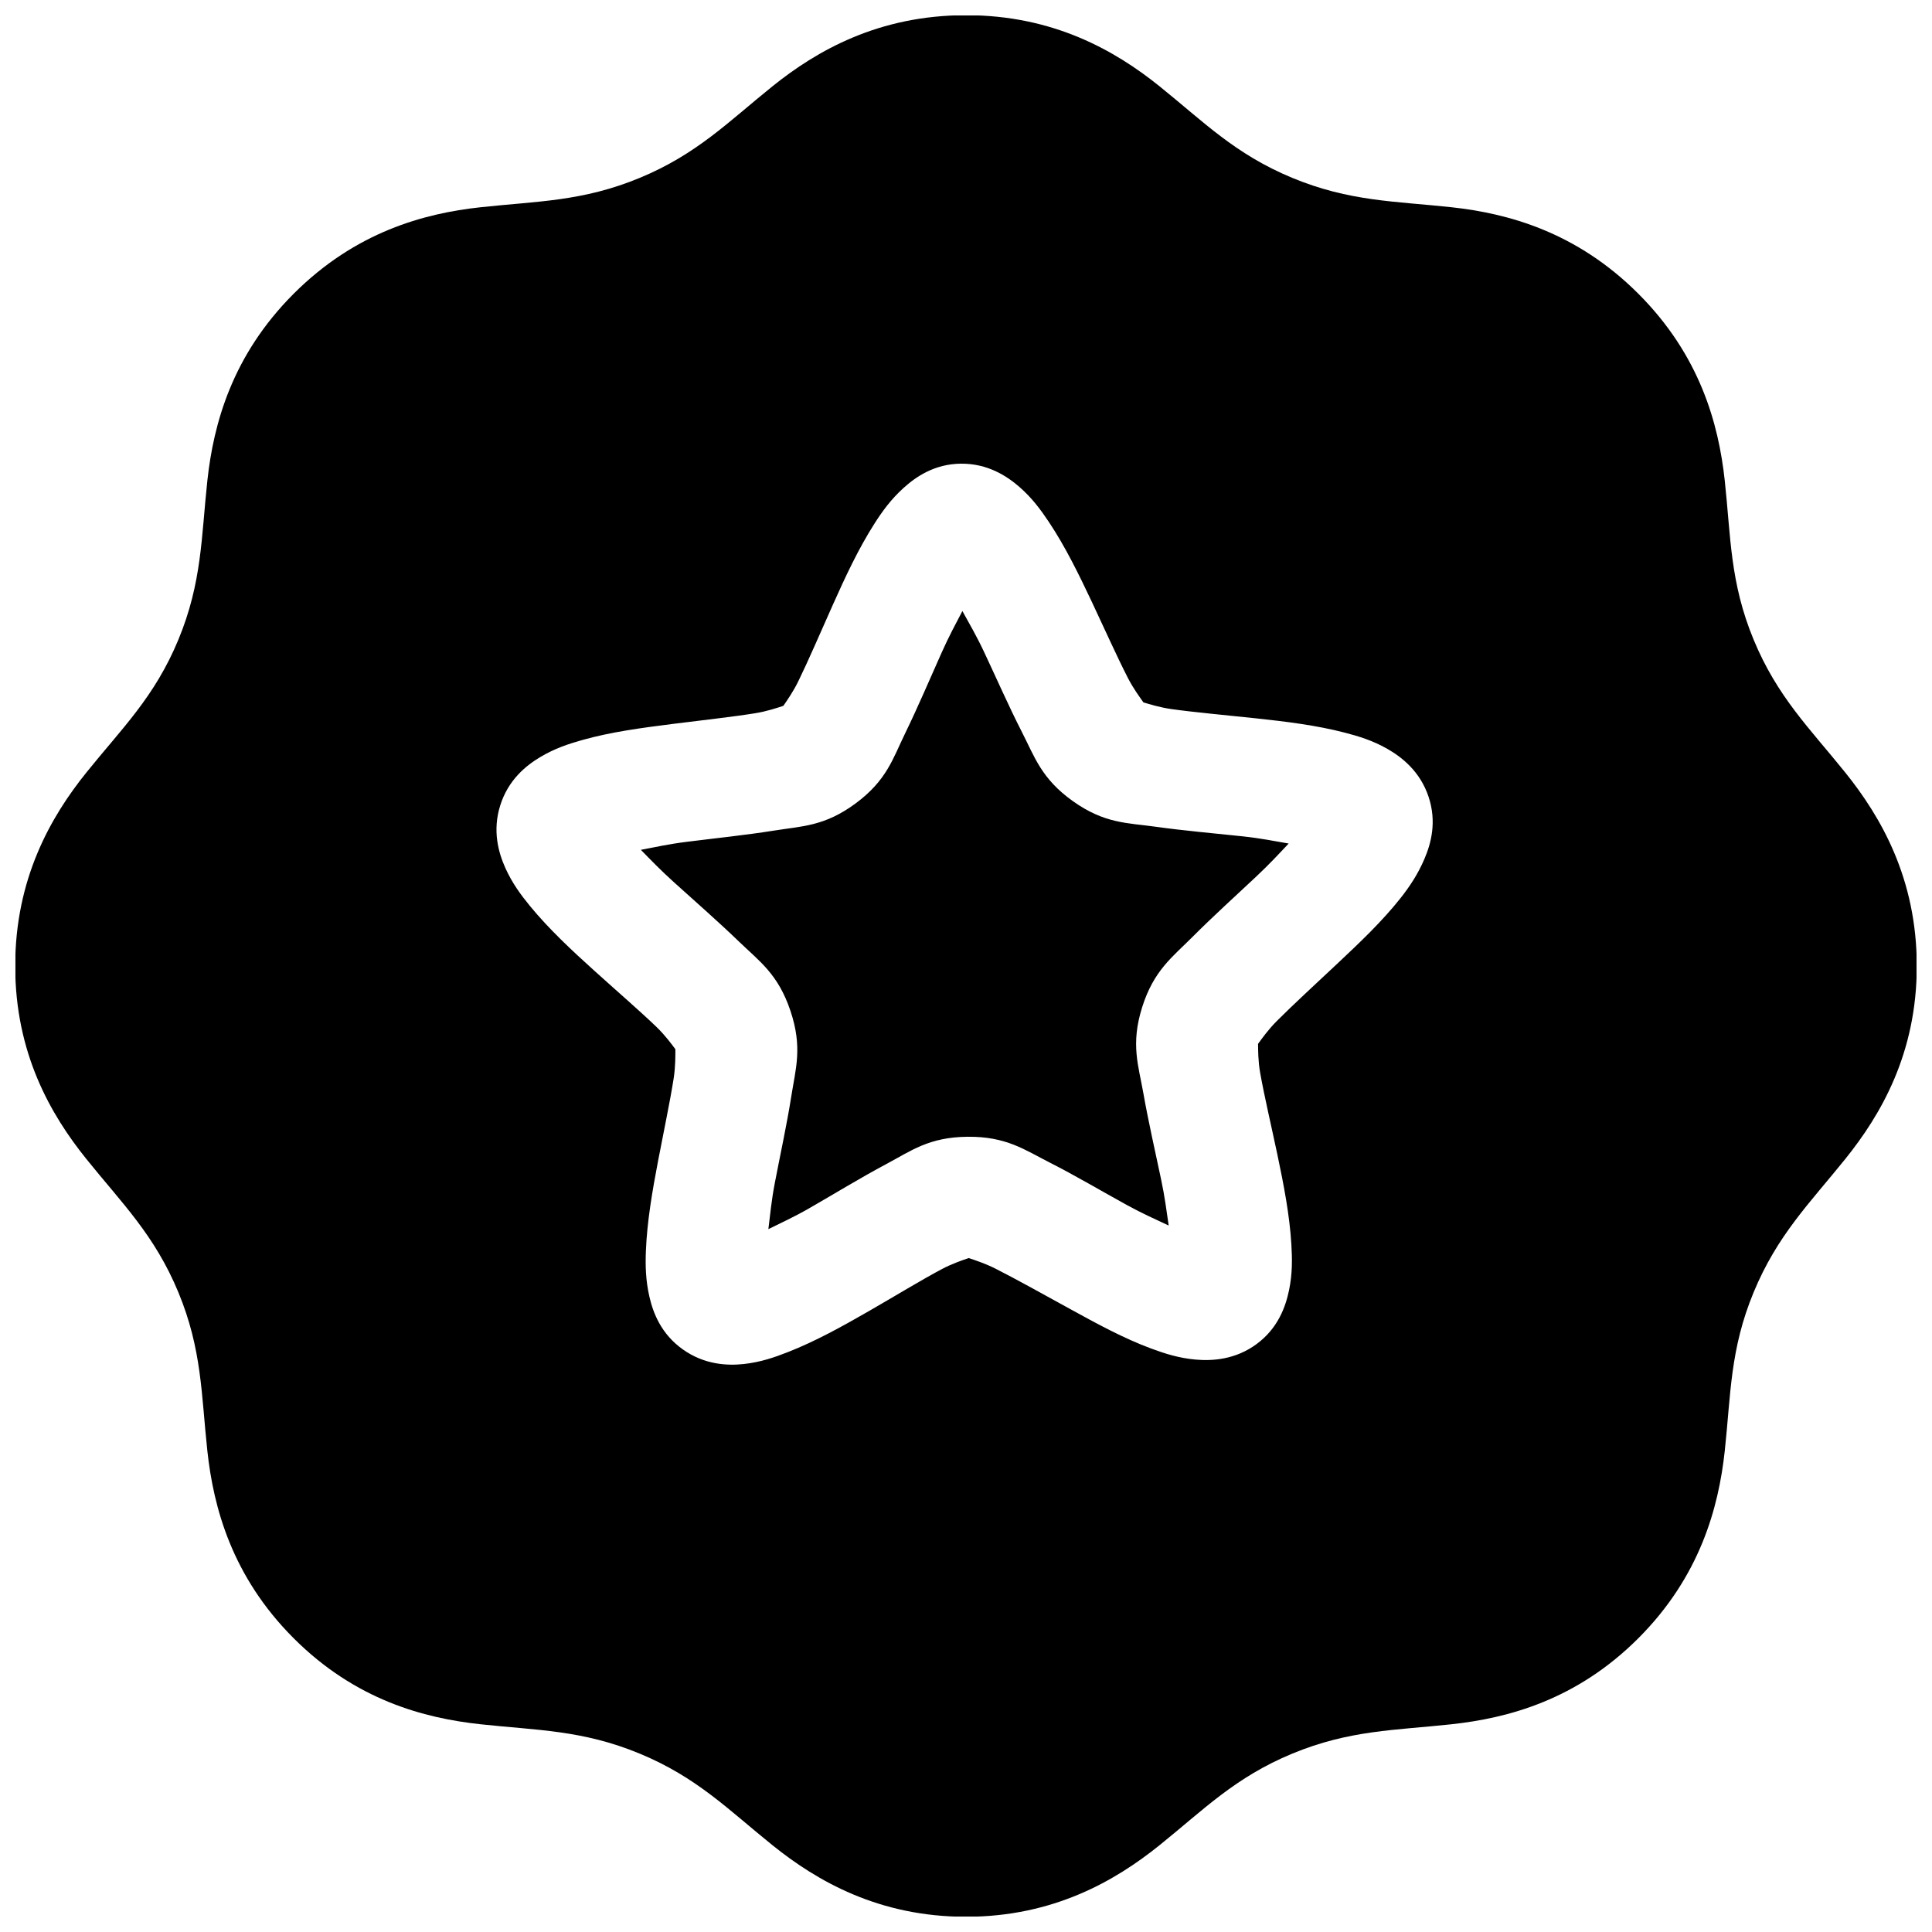 <?xml version="1.0" encoding="UTF-8"?>
<!-- Uploaded to: SVG Repo, www.svgrepo.com, Generator: SVG Repo Mixer Tools -->
<svg width="800px" height="800px" version="1.1" viewBox="144 144 512 512" xmlns="http://www.w3.org/2000/svg">
 <defs>
  <clipPath id="a">
   <path d="m148.09 148.09h503.81v503.81h-503.81z"/>
  </clipPath>
 </defs>
 <g clip-path="url(#a)">
  <path d="m400 148.03c-23.148 0-39.531 9.383-51.262 18.82s-20.031 18.008-35.207 24.293c-15.176 6.285-27.223 6.156-42.188 7.781-14.969 1.621-33.137 6.539-49.508 22.91-16.367 16.367-21.254 34.539-22.879 49.508-1.621 14.969-1.402 27.012-7.688 42.188-6.285 15.176-14.949 23.477-24.387 35.207s-18.852 28.109-18.852 51.262c0 23.148 9.414 39.406 18.852 51.137s18.098 20.156 24.387 35.332c6.285 15.176 6.066 27.098 7.688 42.066 1.621 14.969 6.508 33.262 22.879 49.629 16.367 16.367 34.539 21.164 49.508 22.785 14.969 1.621 27.012 1.496 42.188 7.781 15.176 6.285 23.477 14.855 35.207 24.293s28.109 18.941 51.262 18.941c23.148 0 39.531-9.508 51.262-18.941 11.73-9.438 20.031-18.008 35.207-24.293 15.176-6.285 27.223-6.156 42.188-7.781 14.969-1.621 33.137-6.418 49.508-22.785 16.367-16.367 21.285-34.664 22.91-49.629 1.621-14.969 1.371-26.891 7.656-42.066 6.285-15.176 14.855-23.602 24.293-35.332s18.941-27.988 18.941-51.137-9.508-39.531-18.941-51.262c-9.438-11.73-18.008-20.035-24.293-35.211-6.285-15.176-6.035-27.219-7.656-42.188-1.625-14.969-6.539-33.137-22.91-49.508-16.367-16.367-34.539-21.285-49.508-22.91-14.969-1.621-27.012-1.492-42.188-7.781-15.176-6.285-23.477-14.855-35.207-24.293s-28.109-18.82-51.262-18.82zm-1.324 118.85c7.039-0.066 12.148 3.258 15.496 6.18 3.348 2.926 5.617 6.012 7.781 9.254 4.328 6.492 7.949 13.871 11.41 21.219 3.457 7.348 6.703 14.586 9.5 20.051 1.484 2.898 3.223 5.227 4.152 6.551 1.578 0.477 4.332 1.344 7.473 1.785 6.078 0.852 14.125 1.57 22.203 2.43 8.074 0.859 16.156 1.852 23.707 3.812 3.773 0.98 7.426 2.102 11.285 4.305 3.859 2.207 8.645 5.965 10.887 12.637 2.242 6.676 0.672 12.426-1.078 16.512-1.746 4.086-3.918 7.332-6.336 10.395-4.836 6.121-10.777 11.754-16.695 17.312-5.922 5.559-11.781 10.934-16.113 15.281-2.309 2.316-3.996 4.723-4.949 6.027 0.016 1.641 0.004 4.539 0.555 7.656 1.066 6.047 2.902 13.824 4.582 21.77 1.676 7.945 3.227 15.953 3.691 23.738 0.234 3.894 0.289 7.762-0.617 12.117-0.902 4.352-2.894 10.043-8.547 14.238-5.656 4.195-11.809 4.551-16.234 4.152-4.426-0.398-8.09-1.566-11.746-2.922-7.316-2.707-14.441-6.606-21.555-10.516-7.117-3.914-14.145-7.832-19.617-10.609-2.867-1.453-5.652-2.344-7.195-2.859-1.551 0.543-4.332 1.445-7.164 2.953-5.422 2.883-12.242 7.051-19.281 11.102-7.039 4.051-14.172 8.004-21.434 10.855-3.633 1.426-7.266 2.68-11.684 3.168-4.418 0.48-10.469 0.207-16.207-3.875-5.738-4.082-7.867-9.656-8.855-13.992-0.988-4.332-1.078-8.25-0.922-12.145 0.316-7.793 1.707-15.855 3.231-23.832 1.523-7.977 3.172-15.734 4.121-21.801 0.504-3.223 0.453-6.164 0.461-7.781-0.98-1.316-2.691-3.66-4.981-5.875-4.43-4.266-10.5-9.504-16.527-14.949-6.027-5.441-12.02-11.039-16.973-17.062-2.481-3.016-4.754-6.098-6.582-10.148-1.824-4.055-3.465-9.859-1.352-16.574 2.109-6.719 6.762-10.512 10.578-12.793 3.816-2.281 7.469-3.496 11.223-4.551 7.512-2.109 15.59-3.195 23.648-4.215 8.055-1.016 16.016-1.887 22.078-2.859 3.16-0.504 5.934-1.457 7.504-1.969 0.91-1.328 2.59-3.691 3.996-6.582 2.691-5.519 5.852-12.883 9.164-20.297 3.312-7.414 6.777-14.828 10.977-21.402 2.098-3.285 4.367-6.422 7.656-9.41s8.242-6.418 15.281-6.488zm0.367 39.051c-1.824 3.488-3.539 6.629-5.535 11.102-3.129 7.004-6.309 14.48-9.594 21.219-3.285 6.734-4.875 12.512-13.129 18.633-8.254 6.121-14.25 6.039-21.648 7.227-7.398 1.188-15.578 2.023-23.184 2.984-4.844 0.609-8.25 1.391-12.117 2.121 2.75 2.809 5.176 5.344 8.793 8.609 5.691 5.141 11.859 10.539 17.25 15.742 5.391 5.203 10.32 8.555 13.59 18.297 3.273 9.742 1.371 15.352 0.215 22.754-1.16 7.402-2.93 15.438-4.367 22.969-0.914 4.785-1.191 8.25-1.691 12.145 3.519-1.746 6.719-3.164 10.945-5.598 6.648-3.824 13.648-8.105 20.266-11.625 6.617-3.519 11.309-7.156 21.586-7.258 10.277-0.094 15.117 3.469 21.801 6.856 6.684 3.391 13.668 7.527 20.387 11.223 4.273 2.348 7.547 3.766 11.102 5.441-0.574-3.898-0.988-7.383-2-12.176-1.586-7.504-3.402-15.469-4.703-22.848-1.301-7.379-3.418-12.98-0.34-22.785 3.082-9.805 8.027-13.324 13.316-18.633 5.289-5.309 11.32-10.77 16.914-16.02 3.539-3.324 5.922-5.91 8.609-8.766-3.879-0.656-7.352-1.391-12.207-1.906-7.625-0.812-15.703-1.512-23.125-2.555-7.414-1.031-13.453-0.793-21.828-6.754-8.371-5.957-10.145-11.719-13.559-18.387-3.414-6.672-6.699-14.156-9.965-21.094-2.086-4.438-3.883-7.461-5.781-10.918z"/>
 </g>
</svg>